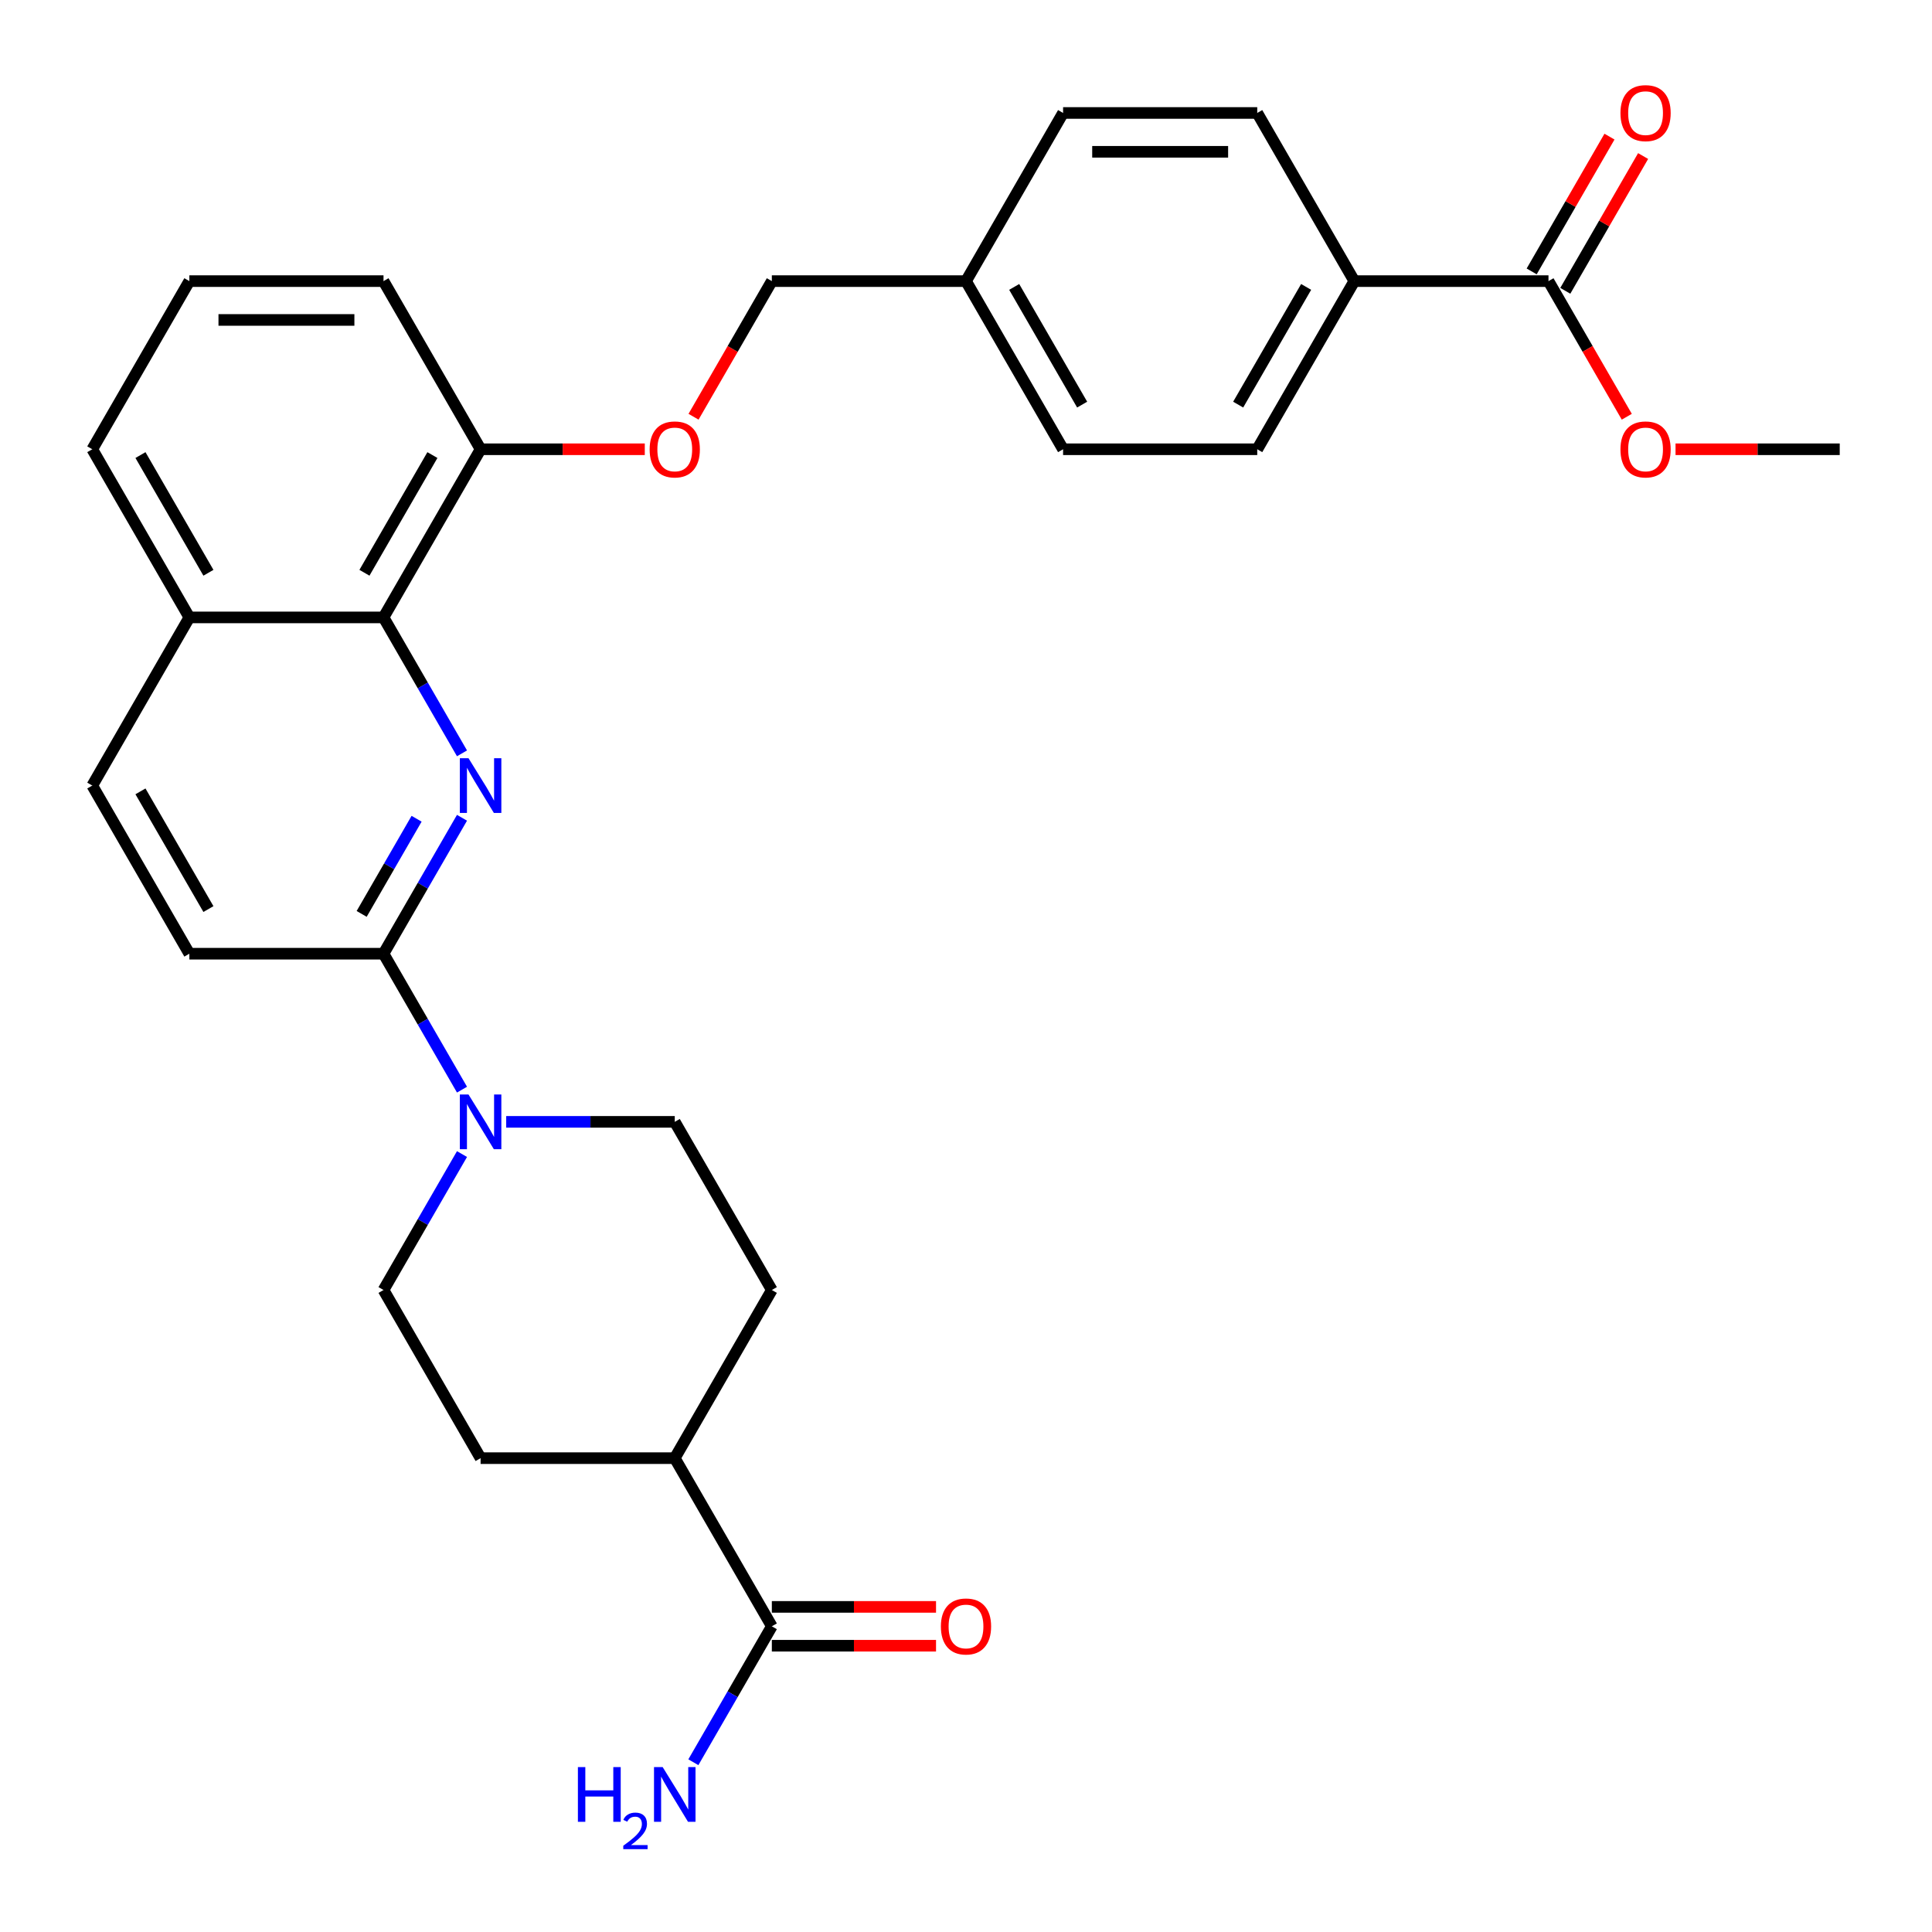 <?xml version='1.0' encoding='iso-8859-1'?>
<svg version='1.1' baseProfile='full'
              xmlns='http://www.w3.org/2000/svg'
                      xmlns:rdkit='http://www.rdkit.org/xml'
                      xmlns:xlink='http://www.w3.org/1999/xlink'
                  xml:space='preserve'
width='1000px' height='1000px' viewBox='0 0 1000 1000'>
<!-- END OF HEADER -->
<rect style='opacity:1.0;fill:#FFFFFF;stroke:none' width='1000' height='1000' x='0' y='0'> </rect>
<path class='bond-0' d='M 239.13,423.277 L 218.819,458.457' style='fill:none;fill-rule:evenodd;stroke:#0000FF;stroke-width:6px;stroke-linecap:butt;stroke-linejoin:miter;stroke-opacity:1' />
<path class='bond-0' d='M 218.819,458.457 L 198.507,493.638' style='fill:none;fill-rule:evenodd;stroke:#000000;stroke-width:6px;stroke-linecap:butt;stroke-linejoin:miter;stroke-opacity:1' />
<path class='bond-0' d='M 215.63,423.781 L 201.412,448.407' style='fill:none;fill-rule:evenodd;stroke:#0000FF;stroke-width:6px;stroke-linecap:butt;stroke-linejoin:miter;stroke-opacity:1' />
<path class='bond-0' d='M 201.412,448.407 L 187.194,473.034' style='fill:none;fill-rule:evenodd;stroke:#000000;stroke-width:6px;stroke-linecap:butt;stroke-linejoin:miter;stroke-opacity:1' />
<path class='bond-2' d='M 239.13,389.932 L 218.819,354.751' style='fill:none;fill-rule:evenodd;stroke:#0000FF;stroke-width:6px;stroke-linecap:butt;stroke-linejoin:miter;stroke-opacity:1' />
<path class='bond-2' d='M 218.819,354.751 L 198.507,319.571' style='fill:none;fill-rule:evenodd;stroke:#000000;stroke-width:6px;stroke-linecap:butt;stroke-linejoin:miter;stroke-opacity:1' />
<path class='bond-1' d='M 198.507,493.638 L 218.819,528.818' style='fill:none;fill-rule:evenodd;stroke:#000000;stroke-width:6px;stroke-linecap:butt;stroke-linejoin:miter;stroke-opacity:1' />
<path class='bond-1' d='M 218.819,528.818 L 239.13,563.999' style='fill:none;fill-rule:evenodd;stroke:#0000FF;stroke-width:6px;stroke-linecap:butt;stroke-linejoin:miter;stroke-opacity:1' />
<path class='bond-10' d='M 198.507,493.638 L 98.009,493.638' style='fill:none;fill-rule:evenodd;stroke:#000000;stroke-width:6px;stroke-linecap:butt;stroke-linejoin:miter;stroke-opacity:1' />
<path class='bond-8' d='M 262.008,580.671 L 305.631,580.671' style='fill:none;fill-rule:evenodd;stroke:#0000FF;stroke-width:6px;stroke-linecap:butt;stroke-linejoin:miter;stroke-opacity:1' />
<path class='bond-8' d='M 305.631,580.671 L 349.254,580.671' style='fill:none;fill-rule:evenodd;stroke:#000000;stroke-width:6px;stroke-linecap:butt;stroke-linejoin:miter;stroke-opacity:1' />
<path class='bond-9' d='M 239.13,597.344 L 218.819,632.524' style='fill:none;fill-rule:evenodd;stroke:#0000FF;stroke-width:6px;stroke-linecap:butt;stroke-linejoin:miter;stroke-opacity:1' />
<path class='bond-9' d='M 218.819,632.524 L 198.507,667.705' style='fill:none;fill-rule:evenodd;stroke:#000000;stroke-width:6px;stroke-linecap:butt;stroke-linejoin:miter;stroke-opacity:1' />
<path class='bond-6' d='M 198.507,319.571 L 248.756,232.537' style='fill:none;fill-rule:evenodd;stroke:#000000;stroke-width:6px;stroke-linecap:butt;stroke-linejoin:miter;stroke-opacity:1' />
<path class='bond-6' d='M 188.638,296.466 L 223.812,235.542' style='fill:none;fill-rule:evenodd;stroke:#000000;stroke-width:6px;stroke-linecap:butt;stroke-linejoin:miter;stroke-opacity:1' />
<path class='bond-14' d='M 198.507,319.571 L 98.009,319.571' style='fill:none;fill-rule:evenodd;stroke:#000000;stroke-width:6px;stroke-linecap:butt;stroke-linejoin:miter;stroke-opacity:1' />
<path class='bond-3' d='M 399.502,841.772 L 349.254,754.738' style='fill:none;fill-rule:evenodd;stroke:#000000;stroke-width:6px;stroke-linecap:butt;stroke-linejoin:miter;stroke-opacity:1' />
<path class='bond-12' d='M 399.502,851.822 L 441.995,851.822' style='fill:none;fill-rule:evenodd;stroke:#000000;stroke-width:6px;stroke-linecap:butt;stroke-linejoin:miter;stroke-opacity:1' />
<path class='bond-12' d='M 441.995,851.822 L 484.488,851.822' style='fill:none;fill-rule:evenodd;stroke:#FF0000;stroke-width:6px;stroke-linecap:butt;stroke-linejoin:miter;stroke-opacity:1' />
<path class='bond-12' d='M 399.502,831.722 L 441.995,831.722' style='fill:none;fill-rule:evenodd;stroke:#000000;stroke-width:6px;stroke-linecap:butt;stroke-linejoin:miter;stroke-opacity:1' />
<path class='bond-12' d='M 441.995,831.722 L 484.488,831.722' style='fill:none;fill-rule:evenodd;stroke:#FF0000;stroke-width:6px;stroke-linecap:butt;stroke-linejoin:miter;stroke-opacity:1' />
<path class='bond-20' d='M 399.502,841.772 L 379.191,876.952' style='fill:none;fill-rule:evenodd;stroke:#000000;stroke-width:6px;stroke-linecap:butt;stroke-linejoin:miter;stroke-opacity:1' />
<path class='bond-20' d='M 379.191,876.952 L 358.879,912.133' style='fill:none;fill-rule:evenodd;stroke:#0000FF;stroke-width:6px;stroke-linecap:butt;stroke-linejoin:miter;stroke-opacity:1' />
<path class='bond-4' d='M 801.493,145.504 L 700.995,145.504' style='fill:none;fill-rule:evenodd;stroke:#000000;stroke-width:6px;stroke-linecap:butt;stroke-linejoin:miter;stroke-opacity:1' />
<path class='bond-13' d='M 810.196,150.528 L 830.335,115.648' style='fill:none;fill-rule:evenodd;stroke:#000000;stroke-width:6px;stroke-linecap:butt;stroke-linejoin:miter;stroke-opacity:1' />
<path class='bond-13' d='M 830.335,115.648 L 850.473,80.767' style='fill:none;fill-rule:evenodd;stroke:#FF0000;stroke-width:6px;stroke-linecap:butt;stroke-linejoin:miter;stroke-opacity:1' />
<path class='bond-13' d='M 792.79,140.479 L 812.928,105.598' style='fill:none;fill-rule:evenodd;stroke:#000000;stroke-width:6px;stroke-linecap:butt;stroke-linejoin:miter;stroke-opacity:1' />
<path class='bond-13' d='M 812.928,105.598 L 833.066,70.718' style='fill:none;fill-rule:evenodd;stroke:#FF0000;stroke-width:6px;stroke-linecap:butt;stroke-linejoin:miter;stroke-opacity:1' />
<path class='bond-22' d='M 801.493,145.504 L 821.758,180.604' style='fill:none;fill-rule:evenodd;stroke:#000000;stroke-width:6px;stroke-linecap:butt;stroke-linejoin:miter;stroke-opacity:1' />
<path class='bond-22' d='M 821.758,180.604 L 842.024,215.705' style='fill:none;fill-rule:evenodd;stroke:#FF0000;stroke-width:6px;stroke-linecap:butt;stroke-linejoin:miter;stroke-opacity:1' />
<path class='bond-5' d='M 700.995,145.504 L 650.746,232.537' style='fill:none;fill-rule:evenodd;stroke:#000000;stroke-width:6px;stroke-linecap:butt;stroke-linejoin:miter;stroke-opacity:1' />
<path class='bond-5' d='M 676.051,148.509 L 640.877,209.432' style='fill:none;fill-rule:evenodd;stroke:#000000;stroke-width:6px;stroke-linecap:butt;stroke-linejoin:miter;stroke-opacity:1' />
<path class='bond-33' d='M 700.995,145.504 L 650.746,58.47' style='fill:none;fill-rule:evenodd;stroke:#000000;stroke-width:6px;stroke-linecap:butt;stroke-linejoin:miter;stroke-opacity:1' />
<path class='bond-11' d='M 248.756,232.537 L 291.248,232.537' style='fill:none;fill-rule:evenodd;stroke:#000000;stroke-width:6px;stroke-linecap:butt;stroke-linejoin:miter;stroke-opacity:1' />
<path class='bond-11' d='M 291.248,232.537 L 333.741,232.537' style='fill:none;fill-rule:evenodd;stroke:#FF0000;stroke-width:6px;stroke-linecap:butt;stroke-linejoin:miter;stroke-opacity:1' />
<path class='bond-27' d='M 248.756,232.537 L 198.507,145.504' style='fill:none;fill-rule:evenodd;stroke:#000000;stroke-width:6px;stroke-linecap:butt;stroke-linejoin:miter;stroke-opacity:1' />
<path class='bond-7' d='M 349.254,754.738 L 248.756,754.738' style='fill:none;fill-rule:evenodd;stroke:#000000;stroke-width:6px;stroke-linecap:butt;stroke-linejoin:miter;stroke-opacity:1' />
<path class='bond-32' d='M 349.254,754.738 L 399.502,667.705' style='fill:none;fill-rule:evenodd;stroke:#000000;stroke-width:6px;stroke-linecap:butt;stroke-linejoin:miter;stroke-opacity:1' />
<path class='bond-15' d='M 349.254,580.671 L 399.502,667.705' style='fill:none;fill-rule:evenodd;stroke:#000000;stroke-width:6px;stroke-linecap:butt;stroke-linejoin:miter;stroke-opacity:1' />
<path class='bond-16' d='M 198.507,667.705 L 248.756,754.738' style='fill:none;fill-rule:evenodd;stroke:#000000;stroke-width:6px;stroke-linecap:butt;stroke-linejoin:miter;stroke-opacity:1' />
<path class='bond-30' d='M 98.009,493.638 L 47.761,406.604' style='fill:none;fill-rule:evenodd;stroke:#000000;stroke-width:6px;stroke-linecap:butt;stroke-linejoin:miter;stroke-opacity:1' />
<path class='bond-30' d='M 107.879,470.533 L 72.704,409.609' style='fill:none;fill-rule:evenodd;stroke:#000000;stroke-width:6px;stroke-linecap:butt;stroke-linejoin:miter;stroke-opacity:1' />
<path class='bond-21' d='M 358.972,215.705 L 379.237,180.604' style='fill:none;fill-rule:evenodd;stroke:#FF0000;stroke-width:6px;stroke-linecap:butt;stroke-linejoin:miter;stroke-opacity:1' />
<path class='bond-21' d='M 379.237,180.604 L 399.502,145.504' style='fill:none;fill-rule:evenodd;stroke:#000000;stroke-width:6px;stroke-linecap:butt;stroke-linejoin:miter;stroke-opacity:1' />
<path class='bond-17' d='M 98.009,319.571 L 47.761,406.604' style='fill:none;fill-rule:evenodd;stroke:#000000;stroke-width:6px;stroke-linecap:butt;stroke-linejoin:miter;stroke-opacity:1' />
<path class='bond-28' d='M 98.009,319.571 L 47.761,232.537' style='fill:none;fill-rule:evenodd;stroke:#000000;stroke-width:6px;stroke-linecap:butt;stroke-linejoin:miter;stroke-opacity:1' />
<path class='bond-28' d='M 107.879,296.466 L 72.704,235.542' style='fill:none;fill-rule:evenodd;stroke:#000000;stroke-width:6px;stroke-linecap:butt;stroke-linejoin:miter;stroke-opacity:1' />
<path class='bond-18' d='M 650.746,232.537 L 550.249,232.537' style='fill:none;fill-rule:evenodd;stroke:#000000;stroke-width:6px;stroke-linecap:butt;stroke-linejoin:miter;stroke-opacity:1' />
<path class='bond-19' d='M 650.746,58.47 L 550.249,58.47' style='fill:none;fill-rule:evenodd;stroke:#000000;stroke-width:6px;stroke-linecap:butt;stroke-linejoin:miter;stroke-opacity:1' />
<path class='bond-19' d='M 635.672,78.57 L 565.323,78.57' style='fill:none;fill-rule:evenodd;stroke:#000000;stroke-width:6px;stroke-linecap:butt;stroke-linejoin:miter;stroke-opacity:1' />
<path class='bond-23' d='M 399.502,145.504 L 500,145.504' style='fill:none;fill-rule:evenodd;stroke:#000000;stroke-width:6px;stroke-linecap:butt;stroke-linejoin:miter;stroke-opacity:1' />
<path class='bond-29' d='M 867.254,232.537 L 909.747,232.537' style='fill:none;fill-rule:evenodd;stroke:#FF0000;stroke-width:6px;stroke-linecap:butt;stroke-linejoin:miter;stroke-opacity:1' />
<path class='bond-29' d='M 909.747,232.537 L 952.239,232.537' style='fill:none;fill-rule:evenodd;stroke:#000000;stroke-width:6px;stroke-linecap:butt;stroke-linejoin:miter;stroke-opacity:1' />
<path class='bond-24' d='M 500,145.504 L 550.249,58.47' style='fill:none;fill-rule:evenodd;stroke:#000000;stroke-width:6px;stroke-linecap:butt;stroke-linejoin:miter;stroke-opacity:1' />
<path class='bond-25' d='M 500,145.504 L 550.249,232.537' style='fill:none;fill-rule:evenodd;stroke:#000000;stroke-width:6px;stroke-linecap:butt;stroke-linejoin:miter;stroke-opacity:1' />
<path class='bond-25' d='M 524.944,148.509 L 560.118,209.432' style='fill:none;fill-rule:evenodd;stroke:#000000;stroke-width:6px;stroke-linecap:butt;stroke-linejoin:miter;stroke-opacity:1' />
<path class='bond-26' d='M 98.009,145.504 L 47.761,232.537' style='fill:none;fill-rule:evenodd;stroke:#000000;stroke-width:6px;stroke-linecap:butt;stroke-linejoin:miter;stroke-opacity:1' />
<path class='bond-31' d='M 98.009,145.504 L 198.507,145.504' style='fill:none;fill-rule:evenodd;stroke:#000000;stroke-width:6px;stroke-linecap:butt;stroke-linejoin:miter;stroke-opacity:1' />
<path class='bond-31' d='M 113.084,165.603 L 183.432,165.603' style='fill:none;fill-rule:evenodd;stroke:#000000;stroke-width:6px;stroke-linecap:butt;stroke-linejoin:miter;stroke-opacity:1' />
<path  class='atom-0' d='M 242.496 392.444
L 251.776 407.444
Q 252.696 408.924, 254.176 411.604
Q 255.656 414.284, 255.736 414.444
L 255.736 392.444
L 259.496 392.444
L 259.496 420.764
L 255.616 420.764
L 245.656 404.364
Q 244.496 402.444, 243.256 400.244
Q 242.056 398.044, 241.696 397.364
L 241.696 420.764
L 238.016 420.764
L 238.016 392.444
L 242.496 392.444
' fill='#0000FF'/>
<path  class='atom-2' d='M 242.496 566.511
L 251.776 581.511
Q 252.696 582.991, 254.176 585.671
Q 255.656 588.351, 255.736 588.511
L 255.736 566.511
L 259.496 566.511
L 259.496 594.831
L 255.616 594.831
L 245.656 578.431
Q 244.496 576.511, 243.256 574.311
Q 242.056 572.111, 241.696 571.431
L 241.696 594.831
L 238.016 594.831
L 238.016 566.511
L 242.496 566.511
' fill='#0000FF'/>
<path  class='atom-12' d='M 336.254 232.617
Q 336.254 225.817, 339.614 222.017
Q 342.974 218.217, 349.254 218.217
Q 355.534 218.217, 358.894 222.017
Q 362.254 225.817, 362.254 232.617
Q 362.254 239.497, 358.854 243.417
Q 355.454 247.297, 349.254 247.297
Q 343.014 247.297, 339.614 243.417
Q 336.254 239.537, 336.254 232.617
M 349.254 244.097
Q 353.574 244.097, 355.894 241.217
Q 358.254 238.297, 358.254 232.617
Q 358.254 227.057, 355.894 224.257
Q 353.574 221.417, 349.254 221.417
Q 344.934 221.417, 342.574 224.217
Q 340.254 227.017, 340.254 232.617
Q 340.254 238.337, 342.574 241.217
Q 344.934 244.097, 349.254 244.097
' fill='#FF0000'/>
<path  class='atom-13' d='M 487 841.852
Q 487 835.052, 490.36 831.252
Q 493.72 827.452, 500 827.452
Q 506.28 827.452, 509.64 831.252
Q 513 835.052, 513 841.852
Q 513 848.732, 509.6 852.652
Q 506.2 856.532, 500 856.532
Q 493.76 856.532, 490.36 852.652
Q 487 848.772, 487 841.852
M 500 853.332
Q 504.32 853.332, 506.64 850.452
Q 509 847.532, 509 841.852
Q 509 836.292, 506.64 833.492
Q 504.32 830.652, 500 830.652
Q 495.68 830.652, 493.32 833.452
Q 491 836.252, 491 841.852
Q 491 847.572, 493.32 850.452
Q 495.68 853.332, 500 853.332
' fill='#FF0000'/>
<path  class='atom-14' d='M 838.742 58.55
Q 838.742 51.75, 842.102 47.95
Q 845.462 44.15, 851.742 44.15
Q 858.022 44.15, 861.382 47.95
Q 864.742 51.75, 864.742 58.55
Q 864.742 65.43, 861.342 69.35
Q 857.942 73.23, 851.742 73.23
Q 845.502 73.23, 842.102 69.35
Q 838.742 65.47, 838.742 58.55
M 851.742 70.03
Q 856.062 70.03, 858.382 67.15
Q 860.742 64.23, 860.742 58.55
Q 860.742 52.99, 858.382 50.19
Q 856.062 47.35, 851.742 47.35
Q 847.422 47.35, 845.062 50.15
Q 842.742 52.95, 842.742 58.55
Q 842.742 64.27, 845.062 67.15
Q 847.422 70.03, 851.742 70.03
' fill='#FF0000'/>
<path  class='atom-21' d='M 299.121 914.645
L 302.961 914.645
L 302.961 926.685
L 317.441 926.685
L 317.441 914.645
L 321.281 914.645
L 321.281 942.965
L 317.441 942.965
L 317.441 929.885
L 302.961 929.885
L 302.961 942.965
L 299.121 942.965
L 299.121 914.645
' fill='#0000FF'/>
<path  class='atom-21' d='M 322.654 941.972
Q 323.34 940.203, 324.977 939.226
Q 326.614 938.223, 328.884 938.223
Q 331.709 938.223, 333.293 939.754
Q 334.877 941.285, 334.877 944.005
Q 334.877 946.777, 332.818 949.364
Q 330.785 951.951, 326.561 955.013
L 335.194 955.013
L 335.194 957.125
L 322.601 957.125
L 322.601 955.357
Q 326.086 952.875, 328.145 951.027
Q 330.23 949.179, 331.234 947.516
Q 332.237 945.853, 332.237 944.137
Q 332.237 942.341, 331.339 941.338
Q 330.442 940.335, 328.884 940.335
Q 327.379 940.335, 326.376 940.942
Q 325.373 941.549, 324.66 942.896
L 322.654 941.972
' fill='#0000FF'/>
<path  class='atom-21' d='M 342.994 914.645
L 352.274 929.645
Q 353.194 931.125, 354.674 933.805
Q 356.154 936.485, 356.234 936.645
L 356.234 914.645
L 359.994 914.645
L 359.994 942.965
L 356.114 942.965
L 346.154 926.565
Q 344.994 924.645, 343.754 922.445
Q 342.554 920.245, 342.194 919.565
L 342.194 942.965
L 338.514 942.965
L 338.514 914.645
L 342.994 914.645
' fill='#0000FF'/>
<path  class='atom-23' d='M 838.742 232.617
Q 838.742 225.817, 842.102 222.017
Q 845.462 218.217, 851.742 218.217
Q 858.022 218.217, 861.382 222.017
Q 864.742 225.817, 864.742 232.617
Q 864.742 239.497, 861.342 243.417
Q 857.942 247.297, 851.742 247.297
Q 845.502 247.297, 842.102 243.417
Q 838.742 239.537, 838.742 232.617
M 851.742 244.097
Q 856.062 244.097, 858.382 241.217
Q 860.742 238.297, 860.742 232.617
Q 860.742 227.057, 858.382 224.257
Q 856.062 221.417, 851.742 221.417
Q 847.422 221.417, 845.062 224.217
Q 842.742 227.017, 842.742 232.617
Q 842.742 238.337, 845.062 241.217
Q 847.422 244.097, 851.742 244.097
' fill='#FF0000'/>
</svg>
